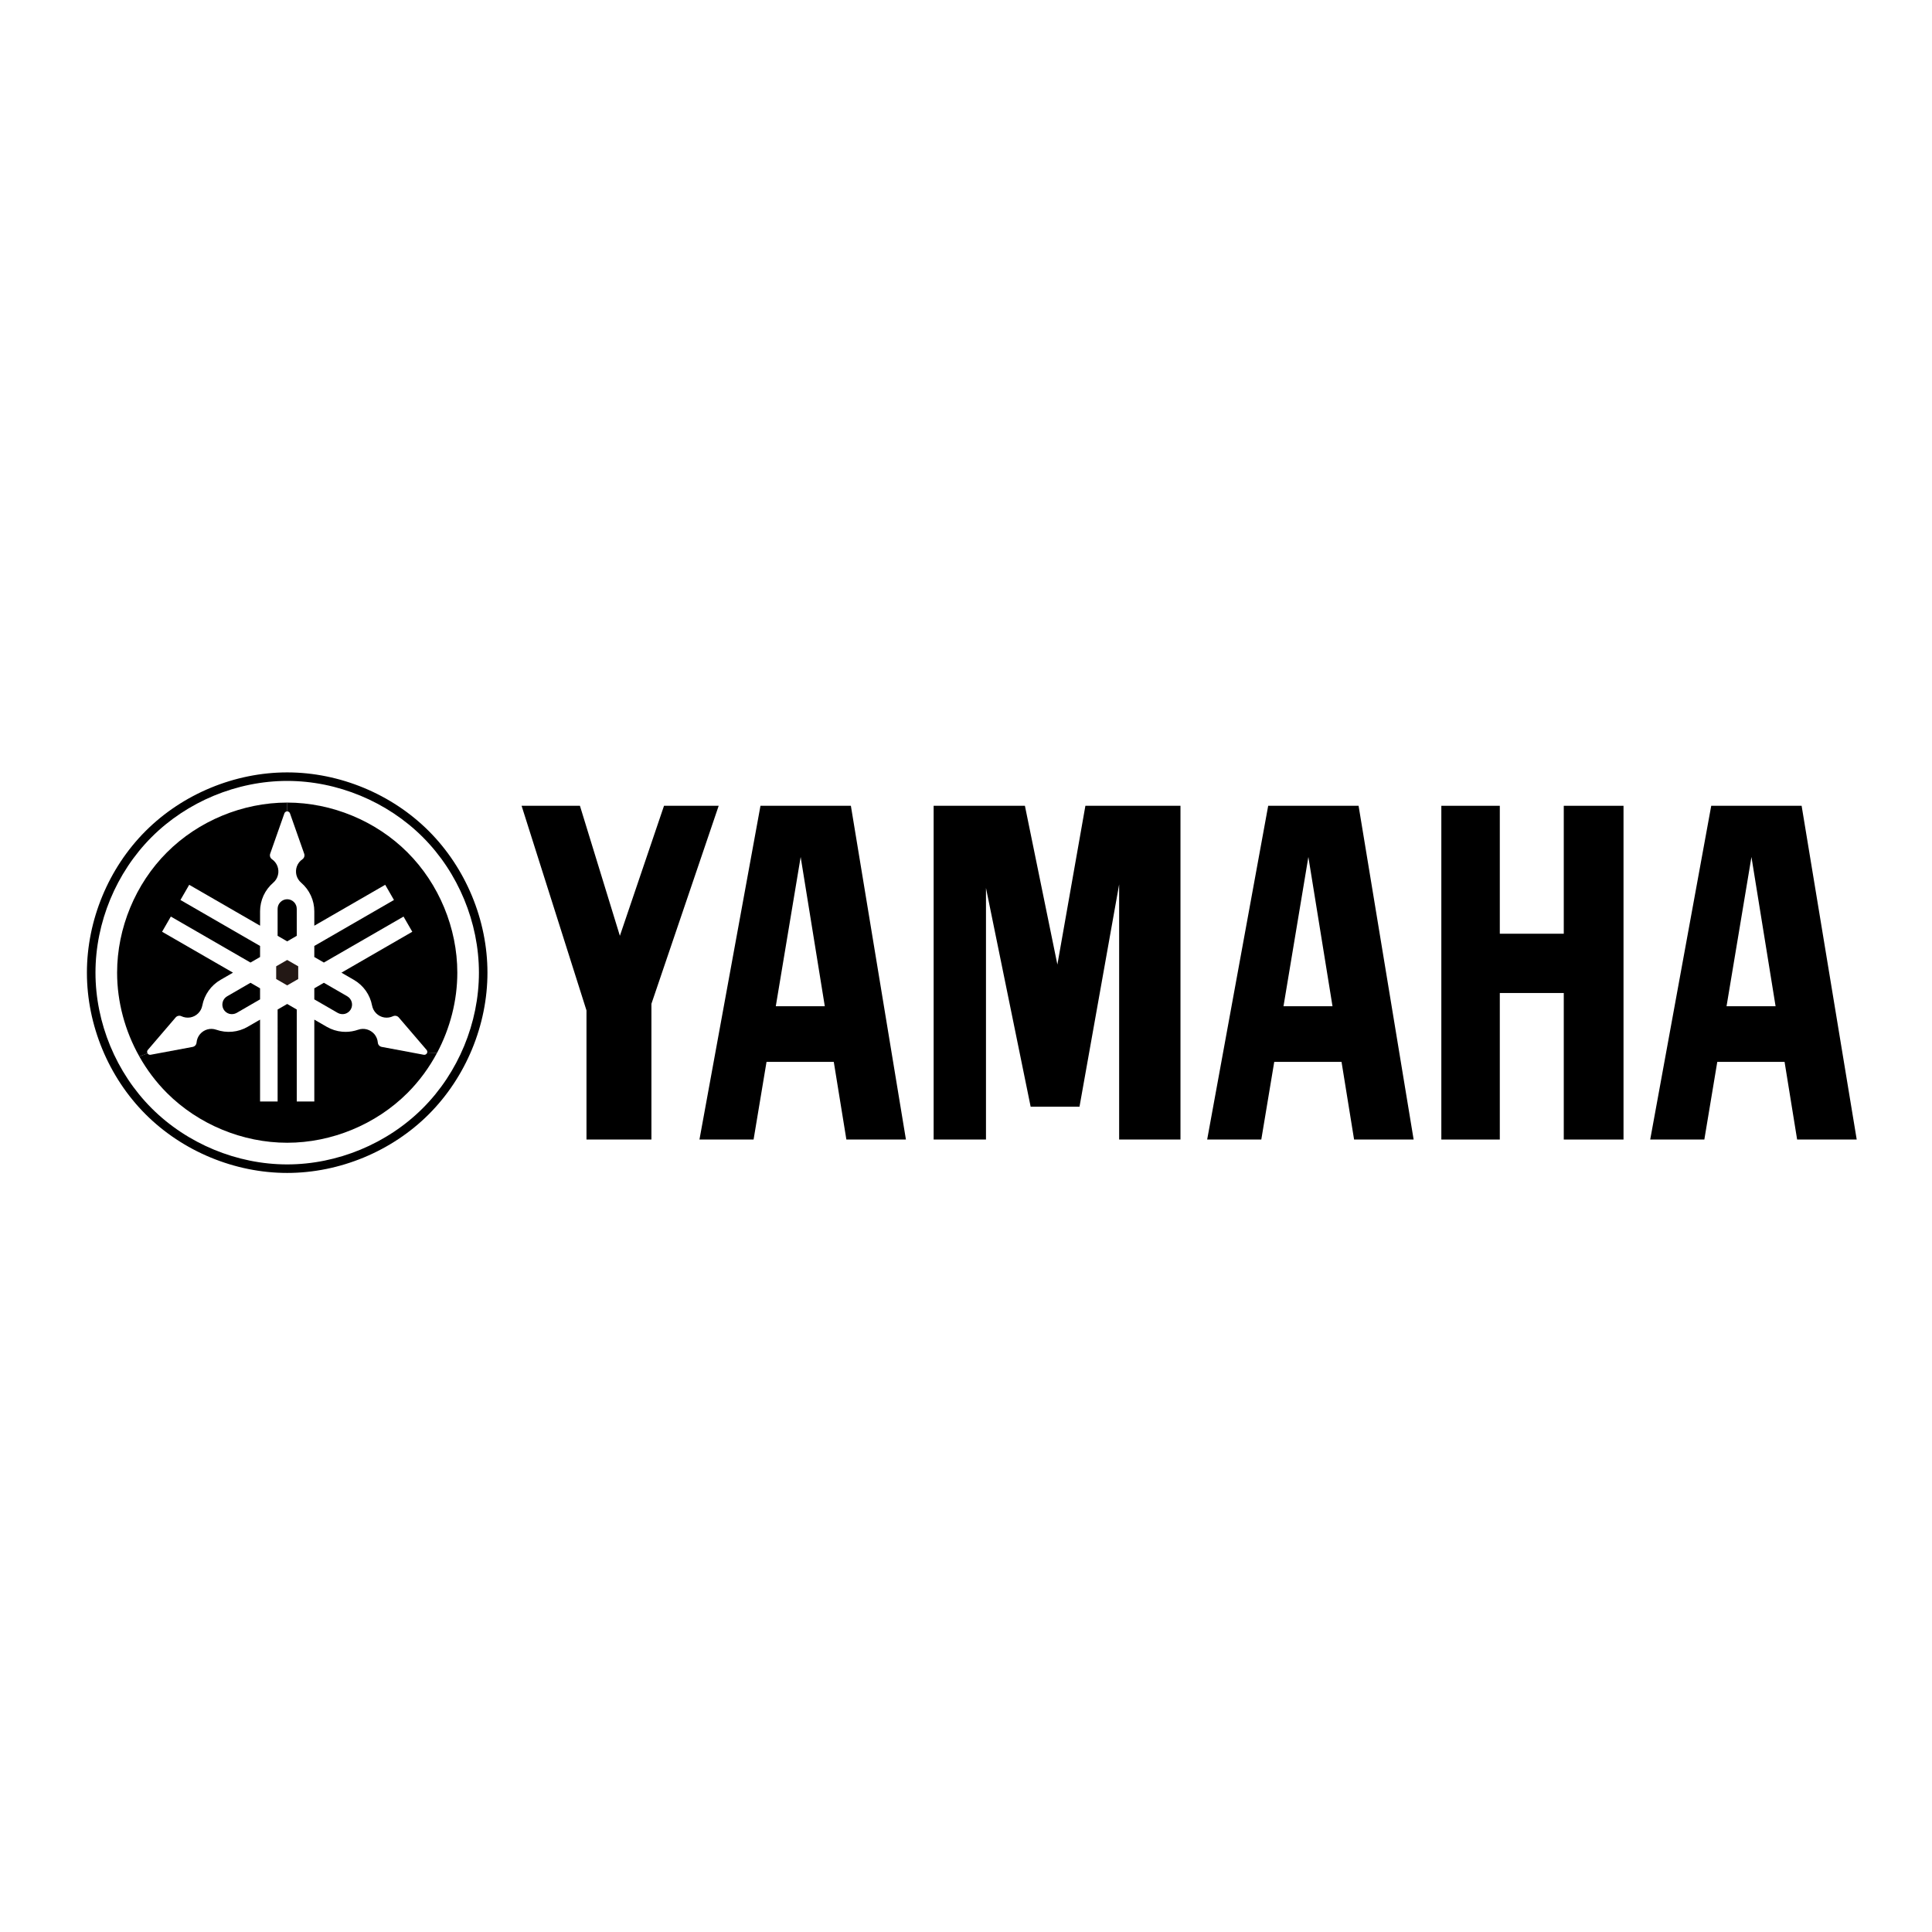 <?xml version="1.0" encoding="utf-8"?>
<!-- Generator: Adobe Illustrator 15.0.0, SVG Export Plug-In  -->
<!DOCTYPE svg PUBLIC "-//W3C//DTD SVG 1.1//EN" "http://www.w3.org/Graphics/SVG/1.1/DTD/svg11.dtd">
<svg version="1.1"
	 xmlns="http://www.w3.org/2000/svg" xmlns:xlink="http://www.w3.org/1999/xlink" xmlns:a="http://ns.adobe.com/AdobeSVGViewerExtensions/3.0/"
	 x="0px" y="0px" width="600px" height="600px" viewBox="-26.742 -239.624 600 600"
	 enable-background="new -26.742 -239.624 600 600" xml:space="preserve">
<defs>
</defs>
<g id="XMLID_2_">
	<g>
		<path d="M532.768,10.622l17.11,103.647h-18.506l-3.898-24.113h-20.9l-4.019,24.113h-16.81l18.951-103.647H532.768z
			 M524.682,72.878l-7.496-46.361l-7.736,46.361H524.682z"/>
		<polygon points="477.456,10.622 477.456,114.27 458.901,114.27 458.901,68.763 439.036,68.763 439.036,114.27 420.879,114.27 
			420.879,10.622 439.036,10.622 439.036,50.353 458.901,50.353 458.901,10.622 		"/>
		<path d="M395.177,10.622l17.099,103.647h-18.494l-3.898-24.113h-20.9l-4.019,24.113h-16.81l18.951-103.647H395.177z
			 M387.08,72.878l-7.496-46.361l-7.725,46.361H387.08z"/>
		<polygon points="339.865,10.622 339.865,114.27 320.818,114.27 320.818,35.036 308.508,104.065 293.335,104.065 279.462,36.143 
			279.462,114.27 263.207,114.27 263.207,10.622 291.554,10.622 301.638,59.931 310.337,10.622 		"/>
		<path d="M237.505,10.622l17.098,103.647h-18.494l-3.911-24.113h-20.888l-4.019,24.113h-16.809l18.951-103.647H237.505z
			 M229.407,72.878l-7.496-46.361l-7.725,46.361H229.407z"/>
		<polygon points="196.451,10.622 175.563,72.12 175.563,114.27 155.396,114.27 155.396,74.178 135.242,10.622 153.362,10.622 
			165.768,51.003 179.473,10.622 		"/>
		<path d="M82.492,71.59c0.205,0.759,0.096,1.589-0.301,2.263c-0.385,0.674-1.047,1.179-1.805,1.384
			c-0.746,0.192-1.576,0.084-2.25-0.301l-7.268-4.199v-3.43l2.972-1.721l7.268,4.199C81.782,70.171,82.287,70.845,82.492,71.59z"/>
		<polygon fill="#231815" points="65.875,60.472 65.875,64.419 62.446,66.393 59.028,64.419 59.028,60.472 62.446,58.499 		"/>
		<path d="M65.417,42.616v8.387l-2.972,1.721l-2.972-1.721v-8.387c0-0.77,0.325-1.552,0.878-2.094
			c0.542-0.553,1.324-0.878,2.094-0.878c0.782,0,1.552,0.325,2.105,0.878C65.105,41.064,65.417,41.846,65.417,42.616z"/>
		<path d="M63.312,12.968c-0.06-0.18-0.181-0.337-0.337-0.445c-0.145-0.108-0.337-0.168-0.529-0.168l0.024-2.731
			c13.825,0.012,27.554,5.691,37.336,15.474c9.782,9.77,15.474,23.523,15.474,37.348c0,8.651-2.226,17.255-6.281,24.896
			l-3.068-0.072c0.024-0.108,0.036-0.217,0.024-0.325c-0.024-0.181-0.096-0.36-0.216-0.505l-8.651-10.096
			c-0.217-0.24-0.505-0.421-0.818-0.481c-0.108-0.023-0.216-0.035-0.325-0.035c-0.217,0-0.433,0.048-0.638,0.144
			c-0.842,0.397-1.805,0.542-2.731,0.386c-0.926-0.157-1.793-0.602-2.467-1.264c-0.662-0.649-1.131-1.517-1.299-2.431
			c-0.313-1.66-0.975-3.236-1.949-4.608s-2.238-2.526-3.694-3.369l-3.875-2.238l22.007-12.706l-2.719-4.716L73.84,59.305
			l-2.972-1.721v-3.429l24.739-14.282l-2.719-4.717l-22.02,12.706v-4.476c0-1.672-0.361-3.357-1.071-4.885
			c-0.698-1.528-1.732-2.899-3.008-3.995c-0.71-0.602-1.228-1.432-1.468-2.346c-0.229-0.902-0.18-1.877,0.145-2.755
			s0.938-1.648,1.708-2.178c0.265-0.181,0.469-0.458,0.565-0.771c0.048-0.144,0.072-0.301,0.072-0.457
			c0-0.168-0.024-0.337-0.084-0.493L63.312,12.968z"/>
		<path d="M54.023,67.307v3.43l-7.255,4.199c-0.674,0.385-1.504,0.493-2.262,0.301c-0.746-0.205-1.42-0.71-1.805-1.384
			c-0.385-0.674-0.494-1.504-0.289-2.263c0.192-0.745,0.71-1.419,1.384-1.805l7.255-4.199L54.023,67.307z"/>
		<path d="M104.86,87.942c0.192,0.036,0.385,0,0.565-0.072c0.168-0.084,0.313-0.217,0.409-0.373
			c0.048-0.072,0.072-0.145,0.096-0.229l3.068,0.072c-2.431,4.572-5.523,8.796-9.193,12.466c-9.782,9.77-23.523,15.461-37.36,15.461
			c-13.825,0-27.579-5.691-37.349-15.461c-3.357-3.369-6.245-7.195-8.567-11.335l2.539-0.975c0.096,0.156,0.241,0.289,0.409,0.373
			c0.12,0.048,0.265,0.084,0.409,0.084c0.048,0,0.096,0,0.144-0.012L33.099,85.5c0.313-0.061,0.614-0.229,0.83-0.47
			c0.217-0.24,0.349-0.565,0.373-0.891c0.084-0.926,0.445-1.841,1.047-2.563c0.59-0.71,1.408-1.251,2.31-1.504
			c0.903-0.253,1.877-0.217,2.768,0.096c1.588,0.554,3.285,0.771,4.958,0.614c1.685-0.156,3.321-0.674,4.777-1.517l3.862-2.237
			v25.424h5.451V73.889l2.972-1.721l2.972,1.721v28.564h5.451V77.029l3.875,2.237c1.456,0.843,3.092,1.36,4.765,1.517
			c0.349,0.036,0.709,0.048,1.071,0.048c1.323,0,2.647-0.229,3.898-0.662c0.878-0.313,1.853-0.349,2.755-0.096
			s1.721,0.794,2.322,1.504c0.589,0.722,0.962,1.637,1.035,2.563c0.024,0.325,0.156,0.65,0.373,0.891
			c0.229,0.241,0.518,0.409,0.842,0.47L104.86,87.942z"/>
		<path d="M25.097,25.097c9.77-9.782,23.523-15.474,37.349-15.474c0.012,0,0.012,0,0.024,0l-0.024,2.731
			c-0.181,0-0.373,0.06-0.53,0.168c-0.156,0.108-0.276,0.265-0.337,0.445l-4.416,12.538c-0.108,0.301-0.108,0.638-0.012,0.95
			c0.108,0.313,0.313,0.59,0.578,0.771c0.77,0.529,1.372,1.299,1.696,2.178c0.325,0.878,0.385,1.853,0.145,2.755
			c-0.229,0.915-0.746,1.745-1.456,2.346c-1.275,1.095-2.31,2.467-3.02,3.995c-0.698,1.528-1.071,3.213-1.071,4.885v4.476
			L32.016,35.156l-2.719,4.717l24.727,14.282v3.429l-2.972,1.721L26.313,45.023l-2.72,4.716l22.02,12.706l-3.875,2.238
			c-1.456,0.843-2.731,1.997-3.694,3.369c-0.975,1.372-1.648,2.948-1.961,4.608c-0.168,0.914-0.625,1.781-1.299,2.431
			c-0.662,0.662-1.54,1.106-2.455,1.264c-0.927,0.156-1.901,0.012-2.744-0.386c-0.289-0.144-0.638-0.18-0.95-0.108
			c-0.313,0.061-0.614,0.241-0.818,0.481l-8.651,10.096c-0.12,0.145-0.205,0.324-0.216,0.505c-0.024,0.192,0.024,0.386,0.12,0.554
			l-2.539,0.975c-4.452-7.905-6.906-16.941-6.906-26.026C9.624,48.621,15.315,34.867,25.097,25.097z"/>
		<path d="M106.424,106.424c-11.515,11.516-27.698,18.218-43.978,18.218s-32.463-6.702-43.979-18.218
			C6.952,94.909,0.25,78.726,0.25,62.445c0-16.279,6.702-32.463,18.217-43.978S46.166,0.25,62.446,0.25s32.463,6.702,43.978,18.217
			c11.515,11.515,18.217,27.699,18.217,43.978C124.641,78.726,117.939,94.909,106.424,106.424z M20.344,104.547
			c11.021,11.021,26.52,17.447,42.102,17.447c15.594,0,31.08-6.426,42.101-17.447c11.034-11.021,17.447-26.507,17.447-42.102
			c0-15.582-6.414-31.079-17.447-42.101C93.525,9.323,78.04,2.897,62.446,2.897c-15.582,0-31.08,6.425-42.102,17.447
			C9.323,31.366,2.909,46.864,2.909,62.445C2.909,78.04,9.323,93.525,20.344,104.547z"/>
	</g>
	<g>
	</g>
</g>
</svg>
